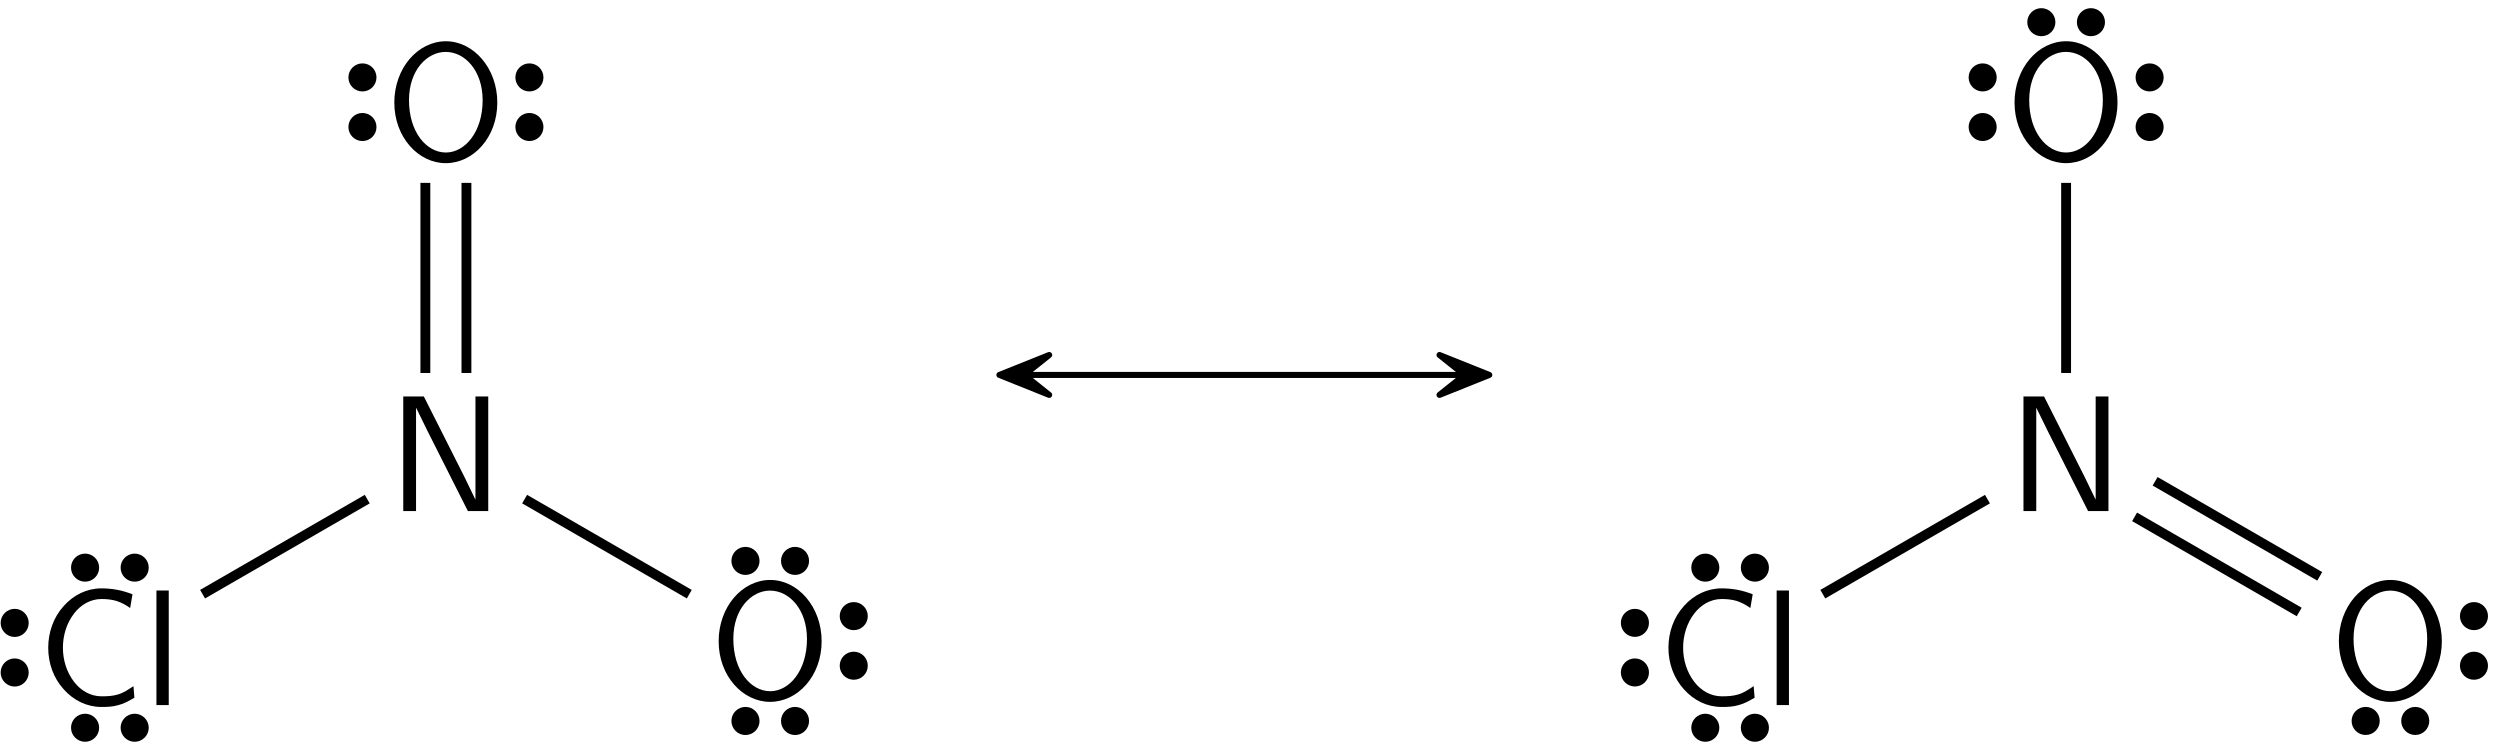 <?xml version="1.0" encoding="UTF-8"?>
<svg xmlns="http://www.w3.org/2000/svg" xmlns:xlink="http://www.w3.org/1999/xlink" width="165" height="49" viewBox="0 0 165 49">
<defs>
<g>
<g id="glyph-0-0">
<path d="M 6.656 0 L 6.656 -7.562 L 5.812 -7.562 L 5.812 -0.781 L 5.797 -0.781 L 5.078 -2.266 L 2.406 -7.562 L 1.047 -7.562 L 1.047 0 L 1.891 0 L 1.891 -6.797 L 1.906 -6.797 L 2.641 -5.297 L 5.312 0 Z M 6.656 0 "/>
</g>
<g id="glyph-0-1">
<path d="M 7.406 -3.766 C 7.406 -6.047 5.828 -7.812 4.016 -7.812 C 2.156 -7.812 0.609 -6.031 0.609 -3.766 C 0.609 -1.453 2.219 0.234 4 0.234 C 5.828 0.234 7.406 -1.469 7.406 -3.766 Z M 6.438 -3.922 C 6.438 -1.797 5.25 -0.469 4.016 -0.469 C 2.719 -0.469 1.578 -1.828 1.578 -3.922 C 1.578 -5.922 2.781 -7.109 4 -7.109 C 5.266 -7.109 6.438 -5.875 6.438 -3.922 Z M 6.438 -3.922 "/>
</g>
<g id="glyph-0-2">
<path d="M 6.406 -0.484 L 6.344 -1.25 C 6.016 -1.031 5.703 -0.812 5.328 -0.703 C 4.984 -0.594 4.609 -0.578 4.234 -0.578 C 3.516 -0.578 2.875 -0.953 2.438 -1.516 C 1.938 -2.156 1.688 -2.969 1.688 -3.781 C 1.688 -4.609 1.938 -5.422 2.438 -6.062 C 2.875 -6.625 3.516 -7 4.234 -7 C 4.562 -7 4.891 -6.969 5.219 -6.875 C 5.547 -6.766 5.844 -6.609 6.125 -6.406 L 6.281 -7.312 C 5.953 -7.438 5.609 -7.547 5.266 -7.609 C 4.922 -7.672 4.578 -7.703 4.234 -7.703 C 3.266 -7.703 2.391 -7.266 1.75 -6.547 C 1.062 -5.797 0.719 -4.797 0.719 -3.781 C 0.719 -2.766 1.062 -1.781 1.75 -1.031 C 2.391 -0.312 3.266 0.125 4.234 0.125 C 4.609 0.125 5 0.109 5.359 0 C 5.734 -0.094 6.078 -0.297 6.406 -0.484 Z M 6.406 -0.484 "/>
</g>
<g id="glyph-0-3">
<path d="M 1.703 0 L 1.703 -7.562 L 0.891 -7.562 L 0.891 0 Z M 1.703 0 "/>
</g>
</g>
</defs>
<g fill="rgb(0%, 0%, 0%)" fill-opacity="1">
<use xlink:href="#glyph-0-0" x="25.568" y="33.73"/>
</g>
<g fill="rgb(0%, 0%, 0%)" fill-opacity="1">
<use xlink:href="#glyph-0-1" x="25.416" y="10.535"/>
</g>
<path fill-rule="nonzero" fill="rgb(0%, 0%, 0%)" fill-opacity="1" stroke-width="0.399" stroke-linecap="butt" stroke-linejoin="miter" stroke="rgb(0%, 0%, 0%)" stroke-opacity="1" stroke-miterlimit="10" d="M 0 -0.909 C -0.402 -0.909 -0.726 -1.233 -0.726 -1.636 C -0.726 -2.038 -0.402 -2.362 0 -2.362 C 0.403 -2.362 0.727 -2.038 0.727 -1.636 C 0.727 -1.233 0.403 -0.909 0 -0.909 Z M 0 2.364 C -0.402 2.364 -0.726 2.04 -0.726 1.638 C -0.726 1.235 -0.402 0.911 0 0.911 C 0.403 0.911 0.727 1.235 0.727 1.638 C 0.727 2.04 0.403 2.364 0 2.364 Z M 0 2.364 " transform="matrix(1, 0, 0, -1, 34.941, 6.747)"/>
<path fill-rule="nonzero" fill="rgb(0%, 0%, 0%)" fill-opacity="1" stroke-width="0.399" stroke-linecap="butt" stroke-linejoin="miter" stroke="rgb(0%, 0%, 0%)" stroke-opacity="1" stroke-miterlimit="10" d="M -0 0.911 C 0.402 0.911 0.726 1.235 0.726 1.638 C 0.726 2.04 0.402 2.364 -0 2.364 C -0.402 2.364 -0.727 2.04 -0.727 1.638 C -0.727 1.235 -0.402 0.911 -0 0.911 Z M -0 -2.362 C 0.402 -2.362 0.726 -2.038 0.726 -1.636 C 0.726 -1.233 0.402 -0.909 -0 -0.909 C -0.402 -0.909 -0.727 -1.233 -0.727 -1.636 C -0.727 -2.038 -0.402 -2.362 -0 -2.362 Z M -0 -2.362 " transform="matrix(1, 0, 0, -1, 23.922, 6.747)"/>
<path fill="none" stroke-width="0.651" stroke-linecap="butt" stroke-linejoin="miter" stroke="rgb(0%, 0%, 0%)" stroke-opacity="1" stroke-miterlimit="10" d="M -1.357 9.113 L -1.357 21.66 " transform="matrix(1, 0, 0, -1, 29.431, 33.73)"/>
<path fill="none" stroke-width="0.651" stroke-linecap="butt" stroke-linejoin="miter" stroke="rgb(0%, 0%, 0%)" stroke-opacity="1" stroke-miterlimit="10" d="M 1.354 9.113 L 1.354 21.66 " transform="matrix(1, 0, 0, -1, 29.431, 33.73)"/>
<g fill="rgb(0%, 0%, 0%)" fill-opacity="1">
<use xlink:href="#glyph-0-2" x="2.464" y="46.535"/>
<use xlink:href="#glyph-0-3" x="9.434" y="46.535"/>
</g>
<path fill-rule="nonzero" fill="rgb(0%, 0%, 0%)" fill-opacity="1" stroke-width="0.399" stroke-linecap="butt" stroke-linejoin="miter" stroke="rgb(0%, 0%, 0%)" stroke-opacity="1" stroke-miterlimit="10" d="M 0.908 0 C 0.908 -0.402 1.236 -0.726 1.635 -0.726 C 2.037 -0.726 2.365 -0.402 2.365 0 C 2.365 0.403 2.037 0.727 1.635 0.727 C 1.236 0.727 0.908 0.403 0.908 0 Z M -2.365 0 C -2.365 -0.402 -2.037 -0.726 -1.635 -0.726 C -1.236 -0.726 -0.908 -0.402 -0.908 0 C -0.908 0.403 -1.236 0.727 -1.635 0.727 C -2.037 0.727 -2.365 0.403 -2.365 0 Z M -2.365 0 " transform="matrix(1, 0, 0, -1, 7.252, 37.465)"/>
<path fill-rule="nonzero" fill="rgb(0%, 0%, 0%)" fill-opacity="1" stroke-width="0.399" stroke-linecap="butt" stroke-linejoin="miter" stroke="rgb(0%, 0%, 0%)" stroke-opacity="1" stroke-miterlimit="10" d="M -0.908 -0.001 C -0.908 0.401 -1.236 0.725 -1.635 0.725 C -2.037 0.725 -2.365 0.401 -2.365 -0.001 C -2.365 -0.4 -2.037 -0.728 -1.635 -0.728 C -1.236 -0.728 -0.908 -0.4 -0.908 -0.001 Z M 2.365 -0.001 C 2.365 0.401 2.037 0.725 1.635 0.725 C 1.236 0.725 0.908 0.401 0.908 -0.001 C 0.908 -0.4 1.236 -0.728 1.635 -0.728 C 2.037 -0.728 2.365 -0.4 2.365 -0.001 Z M 2.365 -0.001 " transform="matrix(1, 0, 0, -1, 7.252, 48.03)"/>
<path fill-rule="nonzero" fill="rgb(0%, 0%, 0%)" fill-opacity="1" stroke-width="0.399" stroke-linecap="butt" stroke-linejoin="miter" stroke="rgb(0%, 0%, 0%)" stroke-opacity="1" stroke-miterlimit="10" d="M -0.001 0.908 C 0.401 0.908 0.725 1.236 0.725 1.635 C 0.725 2.037 0.401 2.365 -0.001 2.365 C -0.4 2.365 -0.728 2.037 -0.728 1.635 C -0.728 1.236 -0.4 0.908 -0.001 0.908 Z M -0.001 -2.365 C 0.401 -2.365 0.725 -2.037 0.725 -1.635 C 0.725 -1.236 0.401 -0.908 -0.001 -0.908 C -0.4 -0.908 -0.728 -1.236 -0.728 -1.635 C -0.728 -2.037 -0.4 -2.365 -0.001 -2.365 Z M -0.001 -2.365 " transform="matrix(1, 0, 0, -1, 0.97, 42.748)"/>
<path fill="none" stroke-width="0.651" stroke-linecap="butt" stroke-linejoin="miter" stroke="rgb(0%, 0%, 0%)" stroke-opacity="1" stroke-miterlimit="10" d="M -5.193 0.789 L -16.06 -5.485 " transform="matrix(1, 0, 0, -1, 29.431, 33.73)"/>
<g fill="rgb(0%, 0%, 0%)" fill-opacity="1">
<use xlink:href="#glyph-0-1" x="46.822" y="46.089"/>
</g>
<path fill-rule="nonzero" fill="rgb(0%, 0%, 0%)" fill-opacity="1" stroke-width="0.399" stroke-linecap="butt" stroke-linejoin="miter" stroke="rgb(0%, 0%, 0%)" stroke-opacity="1" stroke-miterlimit="10" d="M 0.001 -0.91 C -0.402 -0.91 -0.726 -1.234 -0.726 -1.637 C -0.726 -2.039 -0.402 -2.363 0.001 -2.363 C 0.403 -2.363 0.727 -2.039 0.727 -1.637 C 0.727 -1.234 0.403 -0.91 0.001 -0.91 Z M 0.001 2.364 C -0.402 2.364 -0.726 2.039 -0.726 1.637 C -0.726 1.235 -0.402 0.91 0.001 0.91 C 0.403 0.91 0.727 1.235 0.727 1.637 C 0.727 2.039 0.403 2.364 0.001 2.364 Z M 0.001 2.364 " transform="matrix(1, 0, 0, -1, 56.347, 42.301)"/>
<path fill-rule="nonzero" fill="rgb(0%, 0%, 0%)" fill-opacity="1" stroke-width="0.399" stroke-linecap="butt" stroke-linejoin="miter" stroke="rgb(0%, 0%, 0%)" stroke-opacity="1" stroke-miterlimit="10" d="M 0.909 -0.001 C 0.909 -0.403 1.233 -0.727 1.636 -0.727 C 2.038 -0.727 2.362 -0.403 2.362 -0.001 C 2.362 0.402 2.038 0.726 1.636 0.726 C 1.233 0.726 0.909 0.402 0.909 -0.001 Z M -2.364 -0.001 C -2.364 -0.403 -2.036 -0.727 -1.638 -0.727 C -1.235 -0.727 -0.907 -0.403 -0.907 -0.001 C -0.907 0.402 -1.235 0.726 -1.638 0.726 C -2.036 0.726 -2.364 0.402 -2.364 -0.001 Z M -2.364 -0.001 " transform="matrix(1, 0, 0, -1, 50.837, 37.019)"/>
<path fill-rule="nonzero" fill="rgb(0%, 0%, 0%)" fill-opacity="1" stroke-width="0.399" stroke-linecap="butt" stroke-linejoin="miter" stroke="rgb(0%, 0%, 0%)" stroke-opacity="1" stroke-miterlimit="10" d="M -0.907 -0.002 C -0.907 0.4 -1.235 0.729 -1.638 0.729 C -2.036 0.729 -2.364 0.4 -2.364 -0.002 C -2.364 -0.4 -2.036 -0.729 -1.638 -0.729 C -1.235 -0.729 -0.907 -0.4 -0.907 -0.002 Z M 2.362 -0.002 C 2.362 0.4 2.038 0.729 1.636 0.729 C 1.233 0.729 0.909 0.4 0.909 -0.002 C 0.909 -0.4 1.233 -0.729 1.636 -0.729 C 2.038 -0.729 2.362 -0.4 2.362 -0.002 Z M 2.362 -0.002 " transform="matrix(1, 0, 0, -1, 50.837, 47.584)"/>
<path fill="none" stroke-width="0.651" stroke-linecap="butt" stroke-linejoin="miter" stroke="rgb(0%, 0%, 0%)" stroke-opacity="1" stroke-miterlimit="10" d="M 5.194 0.789 L 16.061 -5.485 " transform="matrix(1, 0, 0, -1, 29.431, 33.73)"/>
<path fill="none" stroke-width="0.399" stroke-linecap="butt" stroke-linejoin="miter" stroke="rgb(0%, 0%, 0%)" stroke-opacity="1" stroke-miterlimit="10" d="M 65.23 8.984 L 94.09 8.984 " transform="matrix(1, 0, 0, -1, 2.465, 33.73)"/>
<path fill-rule="nonzero" fill="rgb(0%, 0%, 0%)" fill-opacity="1" stroke-width="0.399" stroke-linecap="butt" stroke-linejoin="round" stroke="rgb(0%, 0%, 0%)" stroke-opacity="1" stroke-miterlimit="10" d="M 4.446 -0.001 L 1.161 1.316 L 2.809 -0.001 L 1.161 -1.317 Z M 4.446 -0.001 " transform="matrix(-1, 0, 0, 1, 70.407, 24.747)"/>
<path fill-rule="nonzero" fill="rgb(0%, 0%, 0%)" fill-opacity="1" stroke-width="0.399" stroke-linecap="butt" stroke-linejoin="round" stroke="rgb(0%, 0%, 0%)" stroke-opacity="1" stroke-miterlimit="10" d="M 4.447 0.001 L 1.162 1.317 L 2.81 0.001 L 1.162 -1.316 Z M 4.447 0.001 " transform="matrix(1, 0, 0, -1, 93.846, 24.747)"/>
<g fill="rgb(0%, 0%, 0%)" fill-opacity="1">
<use xlink:href="#glyph-0-0" x="132.502" y="33.73"/>
</g>
<g fill="rgb(0%, 0%, 0%)" fill-opacity="1">
<use xlink:href="#glyph-0-1" x="153.756" y="46.089"/>
</g>
<path fill-rule="nonzero" fill="rgb(0%, 0%, 0%)" fill-opacity="1" stroke-width="0.399" stroke-linecap="butt" stroke-linejoin="miter" stroke="rgb(0%, 0%, 0%)" stroke-opacity="1" stroke-miterlimit="10" d="M 0 -0.91 C -0.402 -0.91 -0.726 -1.234 -0.726 -1.637 C -0.726 -2.039 -0.402 -2.363 0 -2.363 C 0.403 -2.363 0.727 -2.039 0.727 -1.637 C 0.727 -1.234 0.403 -0.91 0 -0.91 Z M 0 2.364 C -0.402 2.364 -0.726 2.039 -0.726 1.637 C -0.726 1.235 -0.402 0.91 0 0.91 C 0.403 0.91 0.727 1.235 0.727 1.637 C 0.727 2.039 0.403 2.364 0 2.364 Z M 0 2.364 " transform="matrix(1, 0, 0, -1, 163.281, 42.301)"/>
<path fill-rule="nonzero" fill="rgb(0%, 0%, 0%)" fill-opacity="1" stroke-width="0.399" stroke-linecap="butt" stroke-linejoin="miter" stroke="rgb(0%, 0%, 0%)" stroke-opacity="1" stroke-miterlimit="10" d="M -0.908 0.001 C -0.908 0.403 -1.236 0.728 -1.638 0.728 C -2.037 0.728 -2.365 0.403 -2.365 0.001 C -2.365 -0.401 -2.037 -0.726 -1.638 -0.726 C -1.236 -0.726 -0.908 -0.401 -0.908 0.001 Z M 2.362 0.001 C 2.362 0.403 2.038 0.728 1.635 0.728 C 1.233 0.728 0.909 0.403 0.909 0.001 C 0.909 -0.401 1.233 -0.726 1.635 -0.726 C 2.038 -0.726 2.362 -0.401 2.362 0.001 Z M 2.362 0.001 " transform="matrix(1, 0, 0, -1, 157.771, 47.583)"/>
<path fill="none" stroke-width="0.651" stroke-linecap="butt" stroke-linejoin="miter" stroke="rgb(0%, 0%, 0%)" stroke-opacity="1" stroke-miterlimit="10" d="M 5.873 1.964 L 16.737 -4.309 " transform="matrix(1, 0, 0, -1, 136.365, 33.73)"/>
<path fill="none" stroke-width="0.651" stroke-linecap="butt" stroke-linejoin="miter" stroke="rgb(0%, 0%, 0%)" stroke-opacity="1" stroke-miterlimit="10" d="M 4.518 -0.383 L 15.381 -6.661 " transform="matrix(1, 0, 0, -1, 136.365, 33.73)"/>
<g fill="rgb(0%, 0%, 0%)" fill-opacity="1">
<use xlink:href="#glyph-0-2" x="109.398" y="46.535"/>
<use xlink:href="#glyph-0-3" x="116.368" y="46.535"/>
</g>
<path fill-rule="nonzero" fill="rgb(0%, 0%, 0%)" fill-opacity="1" stroke-width="0.399" stroke-linecap="butt" stroke-linejoin="miter" stroke="rgb(0%, 0%, 0%)" stroke-opacity="1" stroke-miterlimit="10" d="M 0.908 0 C 0.908 -0.402 1.236 -0.726 1.638 -0.726 C 2.037 -0.726 2.365 -0.402 2.365 0 C 2.365 0.403 2.037 0.727 1.638 0.727 C 1.236 0.727 0.908 0.403 0.908 0 Z M -2.362 0 C -2.362 -0.402 -2.038 -0.726 -1.635 -0.726 C -1.233 -0.726 -0.909 -0.402 -0.909 0 C -0.909 0.403 -1.233 0.727 -1.635 0.727 C -2.038 0.727 -2.362 0.403 -2.362 0 Z M -2.362 0 " transform="matrix(1, 0, 0, -1, 114.186, 37.465)"/>
<path fill-rule="nonzero" fill="rgb(0%, 0%, 0%)" fill-opacity="1" stroke-width="0.399" stroke-linecap="butt" stroke-linejoin="miter" stroke="rgb(0%, 0%, 0%)" stroke-opacity="1" stroke-miterlimit="10" d="M -0.909 -0.001 C -0.909 0.401 -1.233 0.725 -1.635 0.725 C -2.038 0.725 -2.362 0.401 -2.362 -0.001 C -2.362 -0.4 -2.038 -0.728 -1.635 -0.728 C -1.233 -0.728 -0.909 -0.4 -0.909 -0.001 Z M 2.365 -0.001 C 2.365 0.401 2.037 0.725 1.638 0.725 C 1.236 0.725 0.908 0.401 0.908 -0.001 C 0.908 -0.4 1.236 -0.728 1.638 -0.728 C 2.037 -0.728 2.365 -0.4 2.365 -0.001 Z M 2.365 -0.001 " transform="matrix(1, 0, 0, -1, 114.186, 48.03)"/>
<path fill-rule="nonzero" fill="rgb(0%, 0%, 0%)" fill-opacity="1" stroke-width="0.399" stroke-linecap="butt" stroke-linejoin="miter" stroke="rgb(0%, 0%, 0%)" stroke-opacity="1" stroke-miterlimit="10" d="M -0.002 0.911 C 0.401 0.911 0.729 1.235 0.729 1.638 C 0.729 2.04 0.401 2.364 -0.002 2.364 C -0.4 2.364 -0.728 2.04 -0.728 1.638 C -0.728 1.235 -0.4 0.911 -0.002 0.911 Z M -0.002 -2.362 C 0.401 -2.362 0.729 -2.038 0.729 -1.636 C 0.729 -1.233 0.401 -0.909 -0.002 -0.909 C -0.4 -0.909 -0.728 -1.233 -0.728 -1.636 C -0.728 -2.038 -0.4 -2.362 -0.002 -2.362 Z M -0.002 -2.362 " transform="matrix(1, 0, 0, -1, 107.904, 42.747)"/>
<path fill="none" stroke-width="0.651" stroke-linecap="butt" stroke-linejoin="miter" stroke="rgb(0%, 0%, 0%)" stroke-opacity="1" stroke-miterlimit="10" d="M -5.193 0.789 L -16.06 -5.485 " transform="matrix(1, 0, 0, -1, 136.365, 33.73)"/>
<g fill="rgb(0%, 0%, 0%)" fill-opacity="1">
<use xlink:href="#glyph-0-1" x="132.35" y="10.534"/>
</g>
<path fill-rule="nonzero" fill="rgb(0%, 0%, 0%)" fill-opacity="1" stroke-width="0.399" stroke-linecap="butt" stroke-linejoin="miter" stroke="rgb(0%, 0%, 0%)" stroke-opacity="1" stroke-miterlimit="10" d="M 0 -0.91 C -0.402 -0.91 -0.727 -1.234 -0.727 -1.637 C -0.727 -2.039 -0.402 -2.363 0 -2.363 C 0.402 -2.363 0.727 -2.039 0.727 -1.637 C 0.727 -1.234 0.402 -0.91 0 -0.91 Z M 0 2.363 C -0.402 2.363 -0.727 2.039 -0.727 1.637 C -0.727 1.234 -0.402 0.91 0 0.91 C 0.402 0.91 0.727 1.234 0.727 1.637 C 0.727 2.039 0.402 2.363 0 2.363 Z M 0 2.363 " transform="matrix(1, 0, 0, -1, 141.875, 6.746)"/>
<path fill-rule="nonzero" fill="rgb(0%, 0%, 0%)" fill-opacity="1" stroke-width="0.399" stroke-linecap="butt" stroke-linejoin="miter" stroke="rgb(0%, 0%, 0%)" stroke-opacity="1" stroke-miterlimit="10" d="M 0.908 -0.001 C 0.908 -0.403 1.237 -0.727 1.635 -0.727 C 2.037 -0.727 2.365 -0.403 2.365 -0.001 C 2.365 0.402 2.037 0.726 1.635 0.726 C 1.237 0.726 0.908 0.402 0.908 -0.001 Z M -2.365 -0.001 C -2.365 -0.403 -2.037 -0.727 -1.635 -0.727 C -1.236 -0.727 -0.908 -0.403 -0.908 -0.001 C -0.908 0.402 -1.236 0.726 -1.635 0.726 C -2.037 0.726 -2.365 0.402 -2.365 -0.001 Z M -2.365 -0.001 " transform="matrix(1, 0, 0, -1, 136.365, 1.464)"/>
<path fill-rule="nonzero" fill="rgb(0%, 0%, 0%)" fill-opacity="1" stroke-width="0.399" stroke-linecap="butt" stroke-linejoin="miter" stroke="rgb(0%, 0%, 0%)" stroke-opacity="1" stroke-miterlimit="10" d="M -0.001 0.91 C 0.402 0.91 0.726 1.234 0.726 1.637 C 0.726 2.039 0.402 2.363 -0.001 2.363 C -0.403 2.363 -0.727 2.039 -0.727 1.637 C -0.727 1.234 -0.403 0.91 -0.001 0.91 Z M -0.001 -2.363 C 0.402 -2.363 0.726 -2.039 0.726 -1.637 C 0.726 -1.234 0.402 -0.91 -0.001 -0.91 C -0.403 -0.91 -0.727 -1.234 -0.727 -1.637 C -0.727 -2.039 -0.403 -2.363 -0.001 -2.363 Z M -0.001 -2.363 " transform="matrix(1, 0, 0, -1, 130.856, 6.746)"/>
<path fill="none" stroke-width="0.651" stroke-linecap="butt" stroke-linejoin="miter" stroke="rgb(0%, 0%, 0%)" stroke-opacity="1" stroke-miterlimit="10" d="M -0.002 9.113 L -0.002 21.66 " transform="matrix(1, 0, 0, -1, 136.365, 33.73)"/>
</svg>
